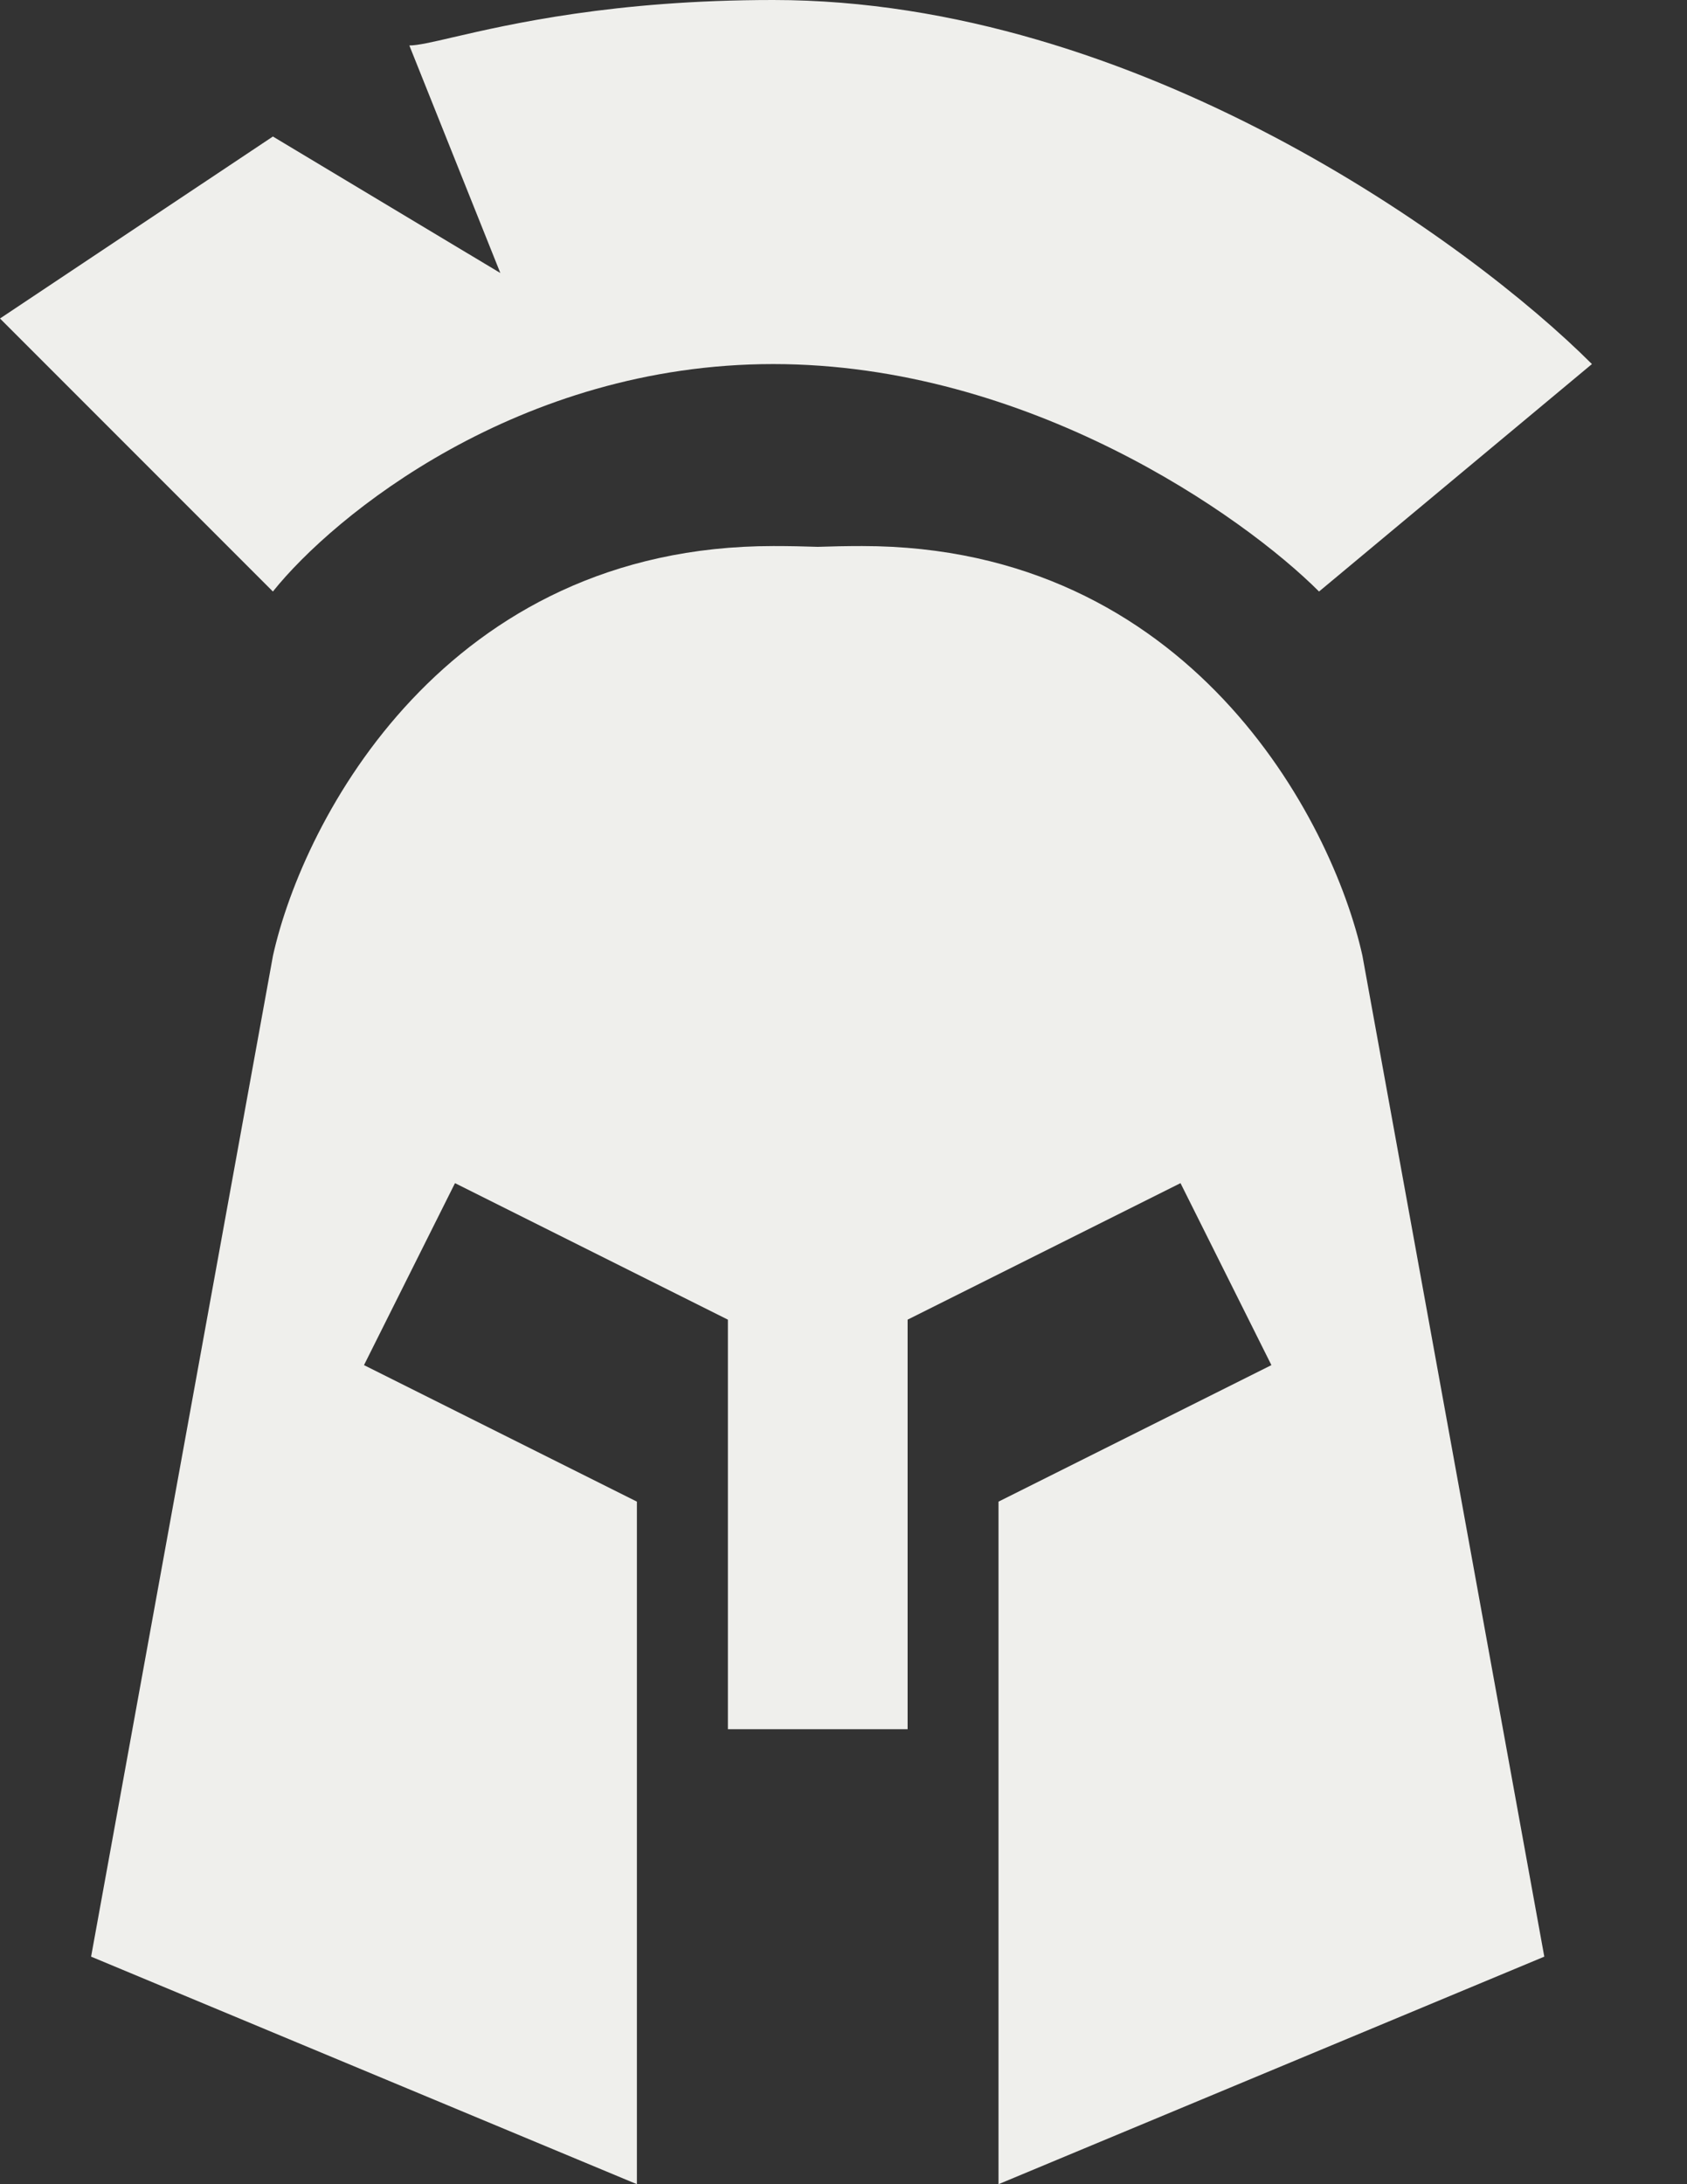 <svg width="17" height="22" viewBox="0 0 17 22" fill="none" xmlns="http://www.w3.org/2000/svg">
<rect x="0" y="0" width="17" height="22" fill="#333333" stroke="none"/>
<path fill-rule="evenodd" clip-rule="evenodd" d="M2.75 5.958C3.361 5.194 5.225 3.667 7.792 3.667C10.358 3.667 12.528 5.194 13.292 5.958L16.042 3.667C14.819 2.444 11.458 0 7.792 0C6.189 0 5.138 0.243 4.567 0.375C4.354 0.425 4.208 0.458 4.125 0.458L5.042 2.75L2.75 1.375L0 3.208L2.75 5.958ZM2.751 9.625L0.918 19.708L6.418 22V15.125L3.668 13.75L4.585 11.917L7.335 13.292V17.417H8.229H8.251H9.146V13.292L11.896 11.917L12.812 13.75L10.062 15.125V22L15.562 19.708L13.729 9.625C13.424 8.25 11.988 5.5 8.688 5.5C8.529 5.5 8.38 5.503 8.24 5.508C8.101 5.503 7.952 5.5 7.793 5.5C4.493 5.5 3.057 8.25 2.751 9.625Z" fill="#EFEFEC"/>
</svg>
